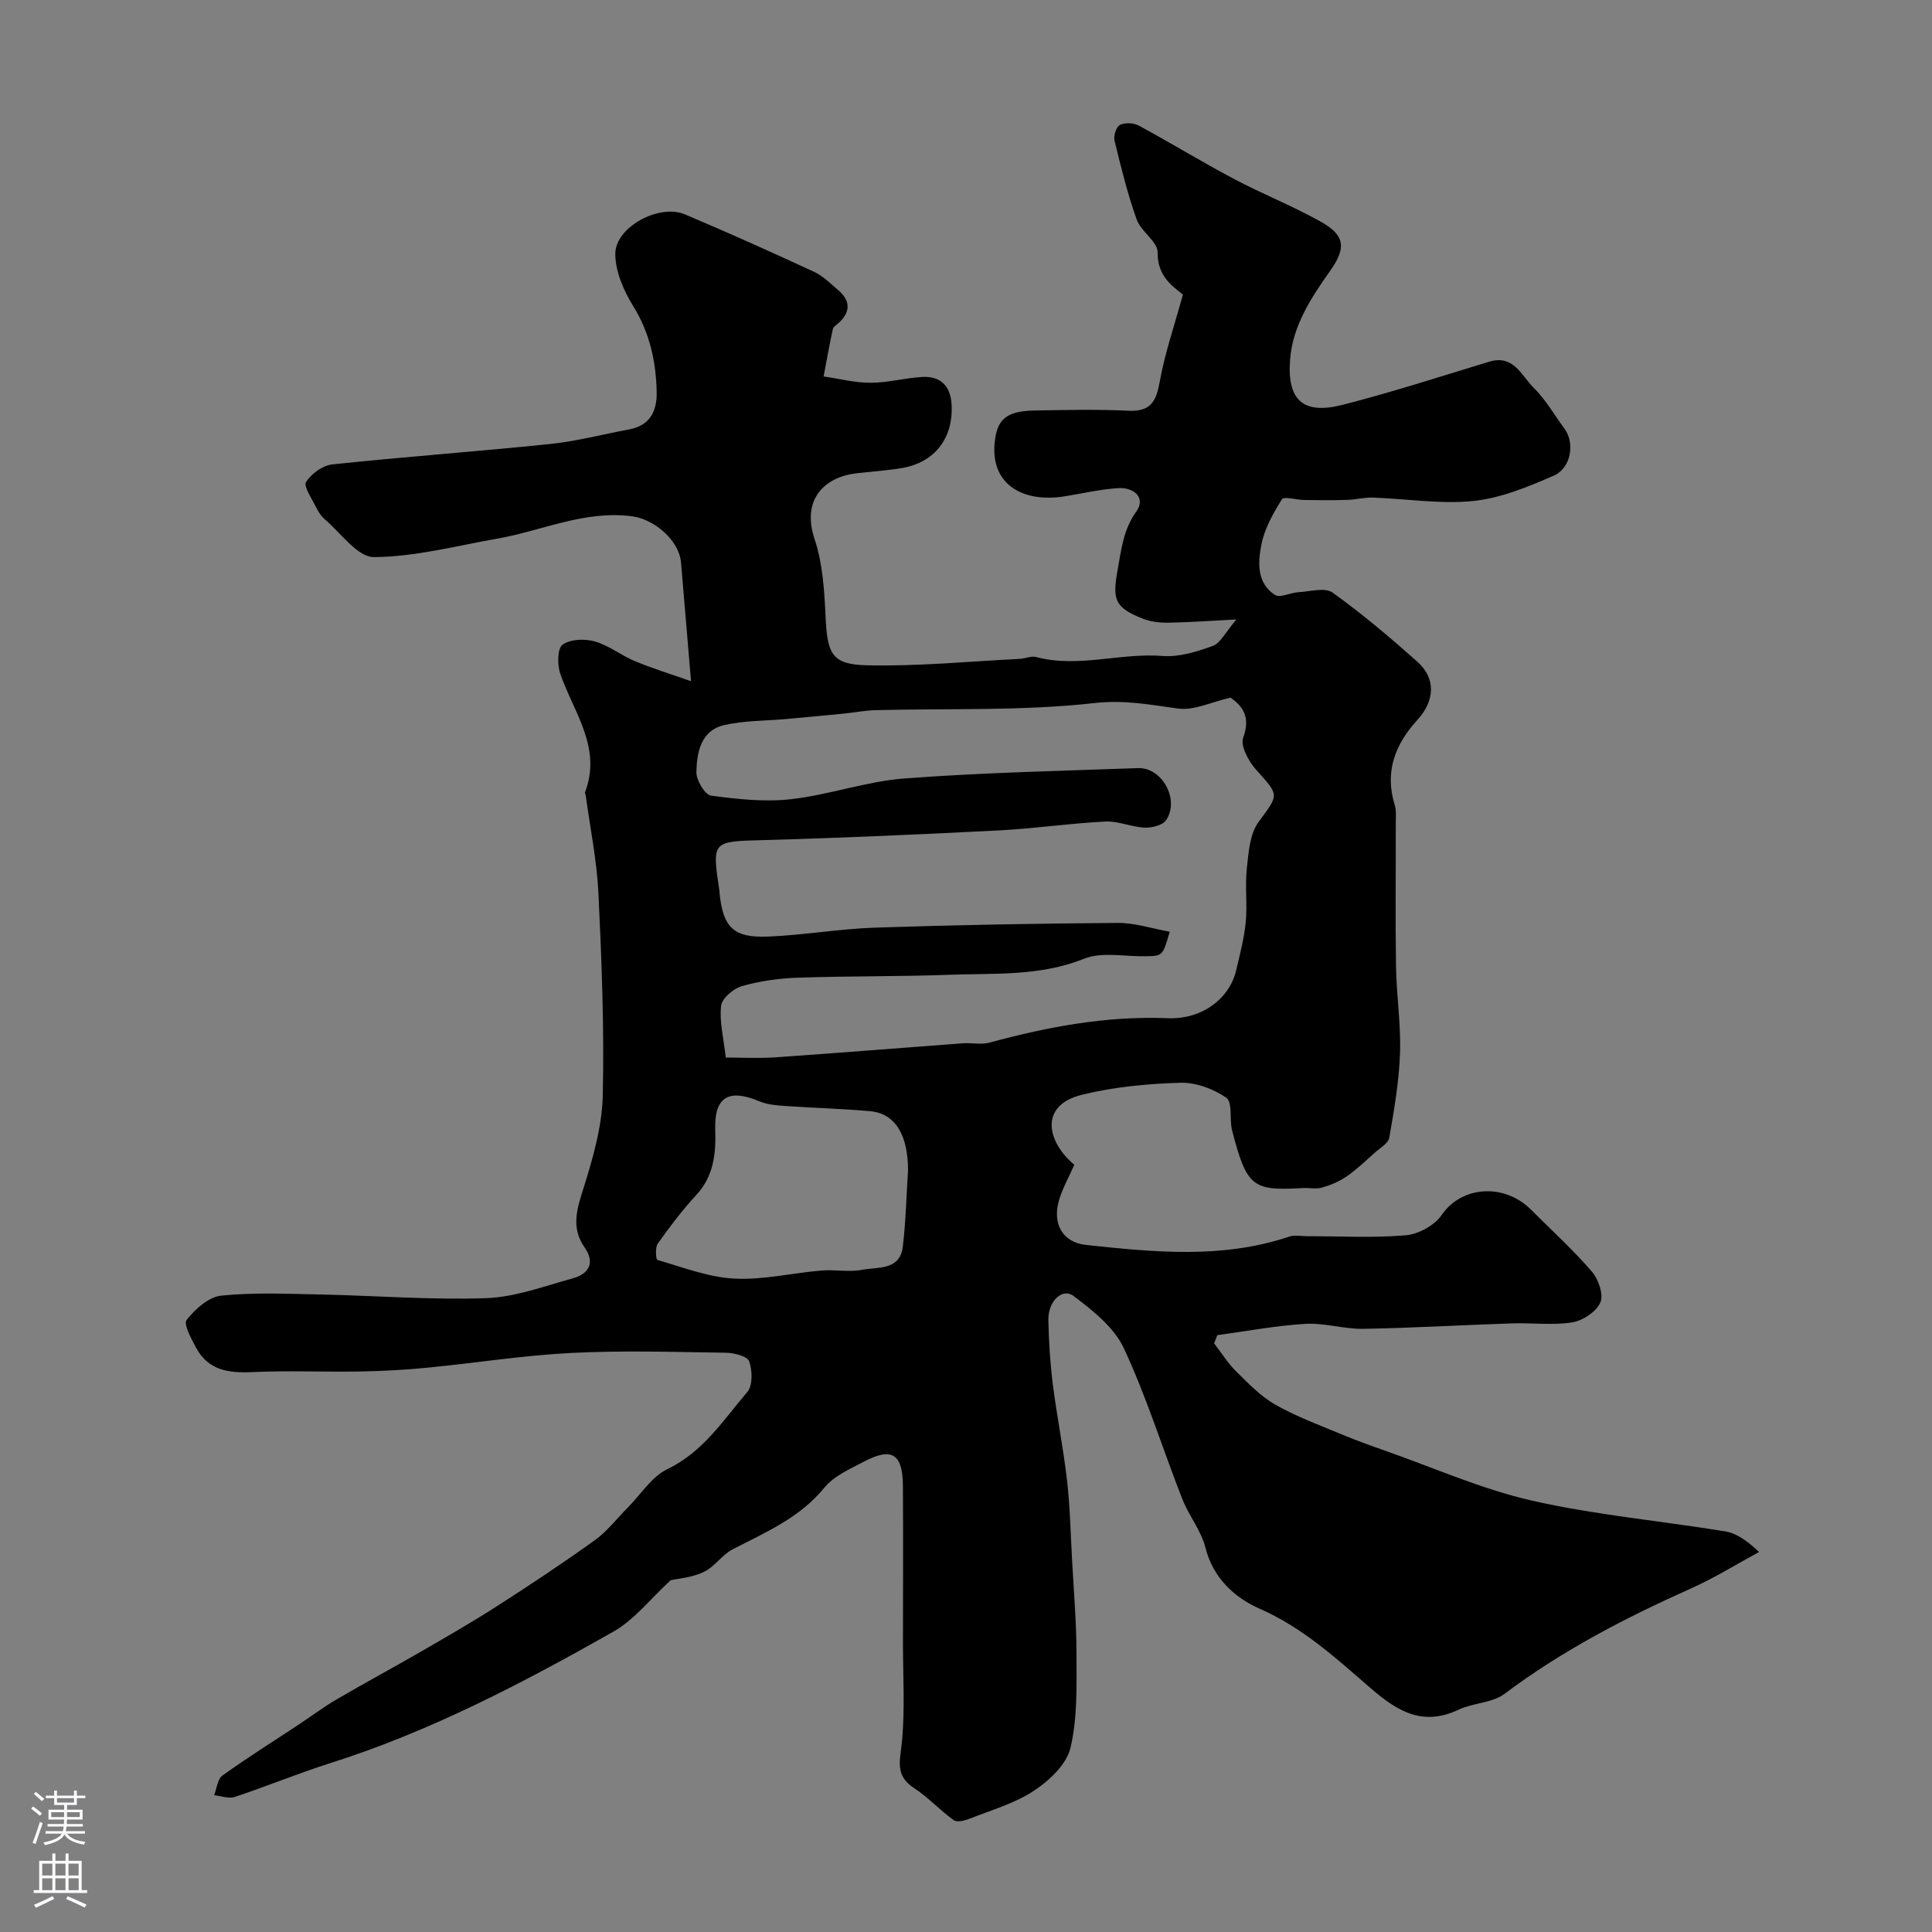 <svg enable-background="new 0 0 400 400" viewBox="0 0 400 400" xmlns="http://www.w3.org/2000/svg"><rect x="0" y="0" width="400" height="400" fill="#808080" stroke="none"/><path d="m138.85 327.17c-4.22 3.87-7.52 8.2-11.88 10.66-18.79 10.64-37.91 20.66-58.63 27.22-6.65 2.11-13.12 4.79-19.74 6.99-1.25.41-2.84-.21-4.27-.36.56-1.4.71-3.35 1.74-4.09 5.16-3.7 10.56-7.08 15.86-10.59 2.58-1.71 5.06-3.58 7.73-5.14 5.74-3.36 11.61-6.51 17.37-9.84 5.33-3.08 10.68-6.15 15.86-9.48 6.86-4.4 13.65-8.91 20.27-13.66 2.56-1.84 4.55-4.48 6.81-6.75 2.7-2.72 4.95-6.4 8.2-7.96 7.42-3.56 11.58-10.16 16.55-15.97 1.15-1.34 1.06-4.46.39-6.35-.37-1.05-3.11-1.76-4.8-1.78-10.66-.16-21.35-.5-31.99.04-9.95.5-19.85 2.08-29.78 3.05-4.59.45-9.21.71-13.82.79-7.5.13-15.01-.22-22.49.13-4.91.23-9.13-.37-11.63-5.05-.99-1.84-2.65-4.87-1.96-5.75 1.76-2.24 4.55-4.76 7.15-5.03 6.78-.7 13.68-.38 20.53-.24 11.44.23 22.89 1.16 34.3.76 6.04-.21 12.04-2.47 17.98-4.11 3.29-.91 4.68-3.17 2.44-6.39-2.93-4.2-1.53-8.12-.15-12.53 1.93-6.15 3.77-12.62 3.91-18.99.31-13.92-.23-27.87-.9-41.79-.33-6.83-1.73-13.61-2.65-20.41-.02-.16-.19-.34-.15-.45 3.58-9.31-2.32-16.58-5.09-24.57-.64-1.85-.64-5.23.45-6.04 1.58-1.17 4.6-1.28 6.68-.69 2.93.83 5.47 2.91 8.33 4.09 3.78 1.56 7.7 2.77 11.6 4.15-.76-9.07-1.42-16.81-2.07-24.55-.39-4.65-5.55-8.99-10.11-9.59-9.86-1.31-18.65 2.99-27.93 4.62-8.5 1.49-17.02 3.77-25.55 3.82-3.38.02-6.83-4.99-10.16-7.82-.84-.71-1.46-1.77-1.96-2.78-.81-1.66-2.49-4.09-1.91-4.97 1.1-1.7 3.43-3.41 5.41-3.62 15.03-1.59 30.12-2.67 45.15-4.23 5.49-.57 10.89-2.01 16.33-3.02 4.38-.81 5.78-3.87 5.69-7.8-.15-6.28-1.43-12.18-4.85-17.71-1.98-3.19-3.71-7.17-3.72-10.8-.02-5.57 9.07-10.46 14.41-8.21 8.98 3.79 17.88 7.79 26.73 11.89 1.88.87 3.46 2.47 5.07 3.85 2.41 2.09 2.55 4.34.18 6.61-.48.46-1.23.88-1.35 1.43-.72 3.24-1.29 6.52-1.91 9.78 3.25.47 6.5 1.32 9.74 1.31 3.57-.01 7.13-1.01 10.72-1.21 3.74-.2 5.81 1.87 6.03 5.65.42 7-3.48 12.08-10.32 13.22-3.07.51-6.19.72-9.28 1.07-6.56.73-11.55 5.28-8.75 13.66 1.67 5.01 2.01 10.58 2.26 15.93.36 7.76 1.23 10 8.52 10.17 10.55.25 21.13-.8 31.69-1.33 1.14-.06 2.36-.65 3.38-.38 8.74 2.32 17.42-.91 26.17-.22 3.43.27 7.12-.88 10.43-2.09 1.6-.58 2.59-2.8 4.88-5.47-5.78.3-9.91.61-14.05.67-1.75.03-3.64-.17-5.25-.8-5.96-2.33-6.42-3.98-5.28-10.23.77-4.22 1.15-8.2 3.85-11.99 2.06-2.88-.55-5.04-3.72-4.84-3.73.23-7.41 1.11-11.12 1.7-8.52 1.37-15.32-2.35-14.49-11.06.45-4.75 2.26-6.61 8.25-6.71 6.5-.11 13.01-.26 19.49.05 4.63.22 5.72-2.01 6.45-6.06 1.04-5.81 3-11.46 4.79-17.99-1.92-1.6-5.31-3.66-5.23-8.7.04-2.24-3.44-4.33-4.34-6.84-1.9-5.32-3.25-10.84-4.59-16.34-.24-.99.36-2.87 1.12-3.25 1.04-.52 2.84-.43 3.91.15 6.6 3.56 13 7.49 19.63 11 5.89 3.12 12.12 5.59 17.94 8.83 5.06 2.81 5.48 5.38 2.06 10.21-3.98 5.62-7.77 11.4-8.31 18.36-.67 8.51 2.74 11.48 10.86 9.41 10.21-2.61 20.25-5.86 30.34-8.93 5.12-1.56 6.73 2.95 9.27 5.44 2.48 2.42 4.23 5.58 6.32 8.4 2.2 2.97 1.44 8.18-2.25 9.77-5.32 2.31-10.94 4.64-16.61 5.22-6.83.7-13.84-.46-20.77-.7-1.78-.06-3.58.43-5.38.48-2.94.09-5.89.06-8.84.02-1.6-.02-4.22-.8-4.63-.15-1.82 2.91-3.62 6.1-4.26 9.42-.71 3.63-.98 7.91 2.79 10.37 1.05.69 3.21-.45 4.87-.55 2.39-.13 5.49-1.05 7.07.07 6.12 4.38 11.9 9.29 17.54 14.29 3.92 3.48 3.65 8.12.06 12.05-4.58 5.01-6.86 10.69-4.73 17.58.38 1.23.23 2.63.23 3.96.02 9.87-.11 19.74.05 29.6.1 5.96 1.03 11.93.83 17.87-.2 5.86-1.21 11.71-2.22 17.5-.21 1.2-1.95 2.18-3.06 3.17-1.89 1.68-3.73 3.46-5.8 4.88-1.52 1.05-3.32 1.8-5.11 2.31-1.23.35-2.65 0-3.98.08-10.39.62-11.56-.24-14.59-11.9-.59-2.28.12-5.88-1.21-6.8-2.67-1.85-6.35-3.2-9.57-3.1-6.83.22-13.78.86-20.39 2.51-8.9 2.22-7.12 9.81-1.5 14.47-1.08 2.43-2.35 4.7-3.11 7.13-1.54 4.92.56 8.94 5.51 9.47 14.08 1.5 28.21 2.94 42.08-1.72 1.11-.37 2.44-.09 3.66-.09 6.84 0 13.72.39 20.51-.19 2.62-.23 5.94-2.06 7.41-4.21 4.1-5.99 12.9-6.67 18.51-1.07 4.24 4.24 8.7 8.3 12.61 12.83 1.35 1.57 2.43 4.77 1.72 6.37-.85 1.91-3.62 3.76-5.81 4.11-4.06.65-8.31.07-12.47.21-10.26.34-20.51.95-30.78 1.13-3.99.07-8.03-1.26-11.99-1.03-6.11.36-12.17 1.52-18.25 2.34-.22.57-.44 1.14-.66 1.7 1.5 1.94 2.8 4.06 4.53 5.77 2.54 2.51 5.11 5.19 8.16 6.93 4.32 2.46 9.06 4.19 13.67 6.12 2.98 1.25 6.02 2.34 9.07 3.41 10.09 3.54 19.98 7.96 30.34 10.32 13.15 2.99 26.71 4.19 40.05 6.38 2.31.38 4.43 1.84 7.01 4.26-4.66 2.52-9.18 5.35-14.01 7.51-13.59 6.08-26.72 12.86-38.69 21.86-2.55 1.91-6.48 1.85-9.51 3.28-7.47 3.52-12.69.33-18.29-4.52-7.06-6.11-13.97-12.46-22.85-16.36-5.2-2.28-9.69-6.32-11.29-12.71-.89-3.54-3.45-6.62-4.8-10.08-4.07-10.39-7.39-21.12-12.1-31.2-2.01-4.3-6.4-7.77-10.36-10.76-2.36-1.79-5.33 1.06-5.25 4.98.1 4.45.37 8.91.93 13.33.84 6.64 2.18 13.22 2.94 19.87.62 5.39.73 10.85 1.03 16.28.36 6.62.93 13.24.93 19.86 0 6.43.21 13.05-1.25 19.22-.81 3.41-4.37 6.76-7.54 8.86-3.97 2.63-8.78 3.99-13.28 5.78-1.03.41-2.64.83-3.33.34-2.88-2.06-5.32-4.77-8.28-6.69-3.98-2.59-2.83-5.74-2.47-9.51.65-6.77.22-13.65.22-20.48.01-10.83.05-21.66-.01-32.5-.04-6.71-2.28-8.13-8.14-5.03-2.87 1.51-6.15 2.94-8.11 5.34-5.12 6.28-12.18 9.25-19.02 12.79-2.2 1.14-3.72 3.62-5.94 4.66-2.4 1.18-5.31 1.38-6.88 1.73zm115.92-182.73c-4.01.91-7.59 2.71-10.87 2.26-5.78-.79-11.07-1.84-17.3-1.14-14.97 1.68-30.2 1.08-45.33 1.47-2.28.06-4.55.52-6.83.74-3.91.39-7.82.74-11.73 1.1-4.27.39-8.65.3-12.79 1.26-4.82 1.12-5.65 5.63-5.74 9.72-.04 1.67 1.75 4.69 3.01 4.87 5.49.75 11.17 1.36 16.64.74 7.87-.9 15.56-3.69 23.43-4.29 16.08-1.21 32.23-1.56 48.36-2.14 4.98-.18 8.67 6.55 5.81 10.77-.72 1.07-2.95 1.61-4.45 1.55-2.72-.12-5.45-1.39-8.13-1.26-7.38.37-14.72 1.46-22.1 1.84-16.18.83-32.38 1.55-48.58 2-10.78.3-10.79.06-9.21 10.59.02.16 0 .33.02.5.76 7 2.88 9.18 10.03 8.89 7.38-.3 14.72-1.6 22.1-1.85 16.75-.56 33.51-.86 50.27-.98 3.57-.03 7.14 1.17 10.8 1.82-1.45 5.01-1.45 5.01-4.93 5.08-4.31.1-9.1-.98-12.85.53-9.06 3.64-18.38 2.96-27.65 3.3-10.5.39-21.02.25-31.53.61-3.89.13-7.86.68-11.59 1.74-1.76.5-4.14 2.5-4.33 4.06-.39 3.21.5 6.57.96 10.73 3.04 0 6.64.21 10.21-.04 12.97-.89 25.93-1.95 38.89-2.91 1.82-.13 3.77.33 5.48-.13 12.09-3.28 24.21-5.57 36.9-5.06 7.4.29 12.88-4.31 14.18-9.86.78-3.33 1.67-6.67 2-10.05.35-3.66-.18-7.4.22-11.05.36-3.29.59-7.14 2.41-9.63 4.23-5.8 4.43-5.39-.48-10.85-1.56-1.73-3.3-4.95-2.68-6.65 1.59-4.32-.14-6.53-2.62-8.28zm-66.77 97.87c0-7.39-2.69-11.79-7.84-12.25-5.9-.53-11.83-.67-17.74-1.09-1.76-.12-3.62-.29-5.22-.96-6.31-2.66-9.34-.93-9.12 5.89.16 5.08-.32 9.64-3.99 13.59-2.88 3.11-5.45 6.53-7.91 9.99-.57.8-.38 3.29-.07 3.38 5.25 1.51 10.54 3.58 15.9 3.86 5.96.31 12-1.16 18.03-1.67 2.81-.24 5.73.38 8.45-.15 3.23-.63 7.84.21 8.43-4.82.62-5.24.74-10.52 1.08-15.77z" fill="#010000"/><g fill="#fbfafc"><path d="m6.44 374.46.42-.45c.65.47 1.27.95 1.85 1.44l-.45.49c-.65-.56-1.25-1.06-1.82-1.48m.93 7.33-.63-.26c.55-1.36 1.05-2.8 1.52-4.33.19.1.38.19.59.27-.46 1.29-.95 2.73-1.48 4.32m-.38-10.38.44-.42c.43.34 1.01.82 1.74 1.44l-.49.49c-.53-.51-1.09-1.01-1.69-1.51m2.5.35h1.72v-1.04h.59v1.04h3.52v-1.04h.59v1.04h1.75v.53h-1.75v1.42h-2.03v.97h3.22v2.03h-3.24c0 .35-.01.66-.03.93h3.32v.53h-3.37c-.03.27-.08.58-.15.94h3.96v.53h-3.71c.67.92 1.93 1.48 3.79 1.68-.13.24-.23.44-.29.59-2.13-.38-3.48-1.08-4.04-2.12-.43.97-1.77 1.72-4.03 2.23-.09-.19-.2-.37-.33-.55 2.1-.42 3.37-1.03 3.81-1.83h-3.36v-.53h3.58c.08-.29.13-.61.16-.94h-3.33v-.53h3.39c.02-.27.04-.58.04-.93h-3.23v-2.03h3.25v-.97h-2.07v-1.42h-1.73zm1.12 3.44v1h2.65c.01-.3.02-.44.01-.4v-.25-.35zm1.19-2h3.52v-.91h-3.52zm4.71 2h-2.63v.59c0 .15-.01.28-.01.4h2.64z"/><path d="m13.56 383.74h.63v1.52h2.72v6.07h1.13v.6h-11.06v-.6h1.13v-6.07h2.73v-1.52h.63v1.52h2.1v-1.52zm-2.69 8.83.38.56c-1.24.63-2.53 1.25-3.85 1.85-.1-.21-.21-.42-.34-.63 1.36-.55 2.63-1.15 3.81-1.78m-2.13-4.27h2.1v-2.45h-2.1zm0 3.04h2.1v-2.46h-2.1zm2.72-3.04h2.1v-2.45h-2.1zm0 3.04h2.1v-2.46h-2.1zm6.07 3.6c-1.41-.71-2.7-1.3-3.86-1.78l.35-.56c1.45.62 2.75 1.19 3.88 1.72zm-1.25-9.09h-2.1v2.45h2.1zm-2.09 5.49h2.1v-2.45h-2.1z"/></g></svg>
